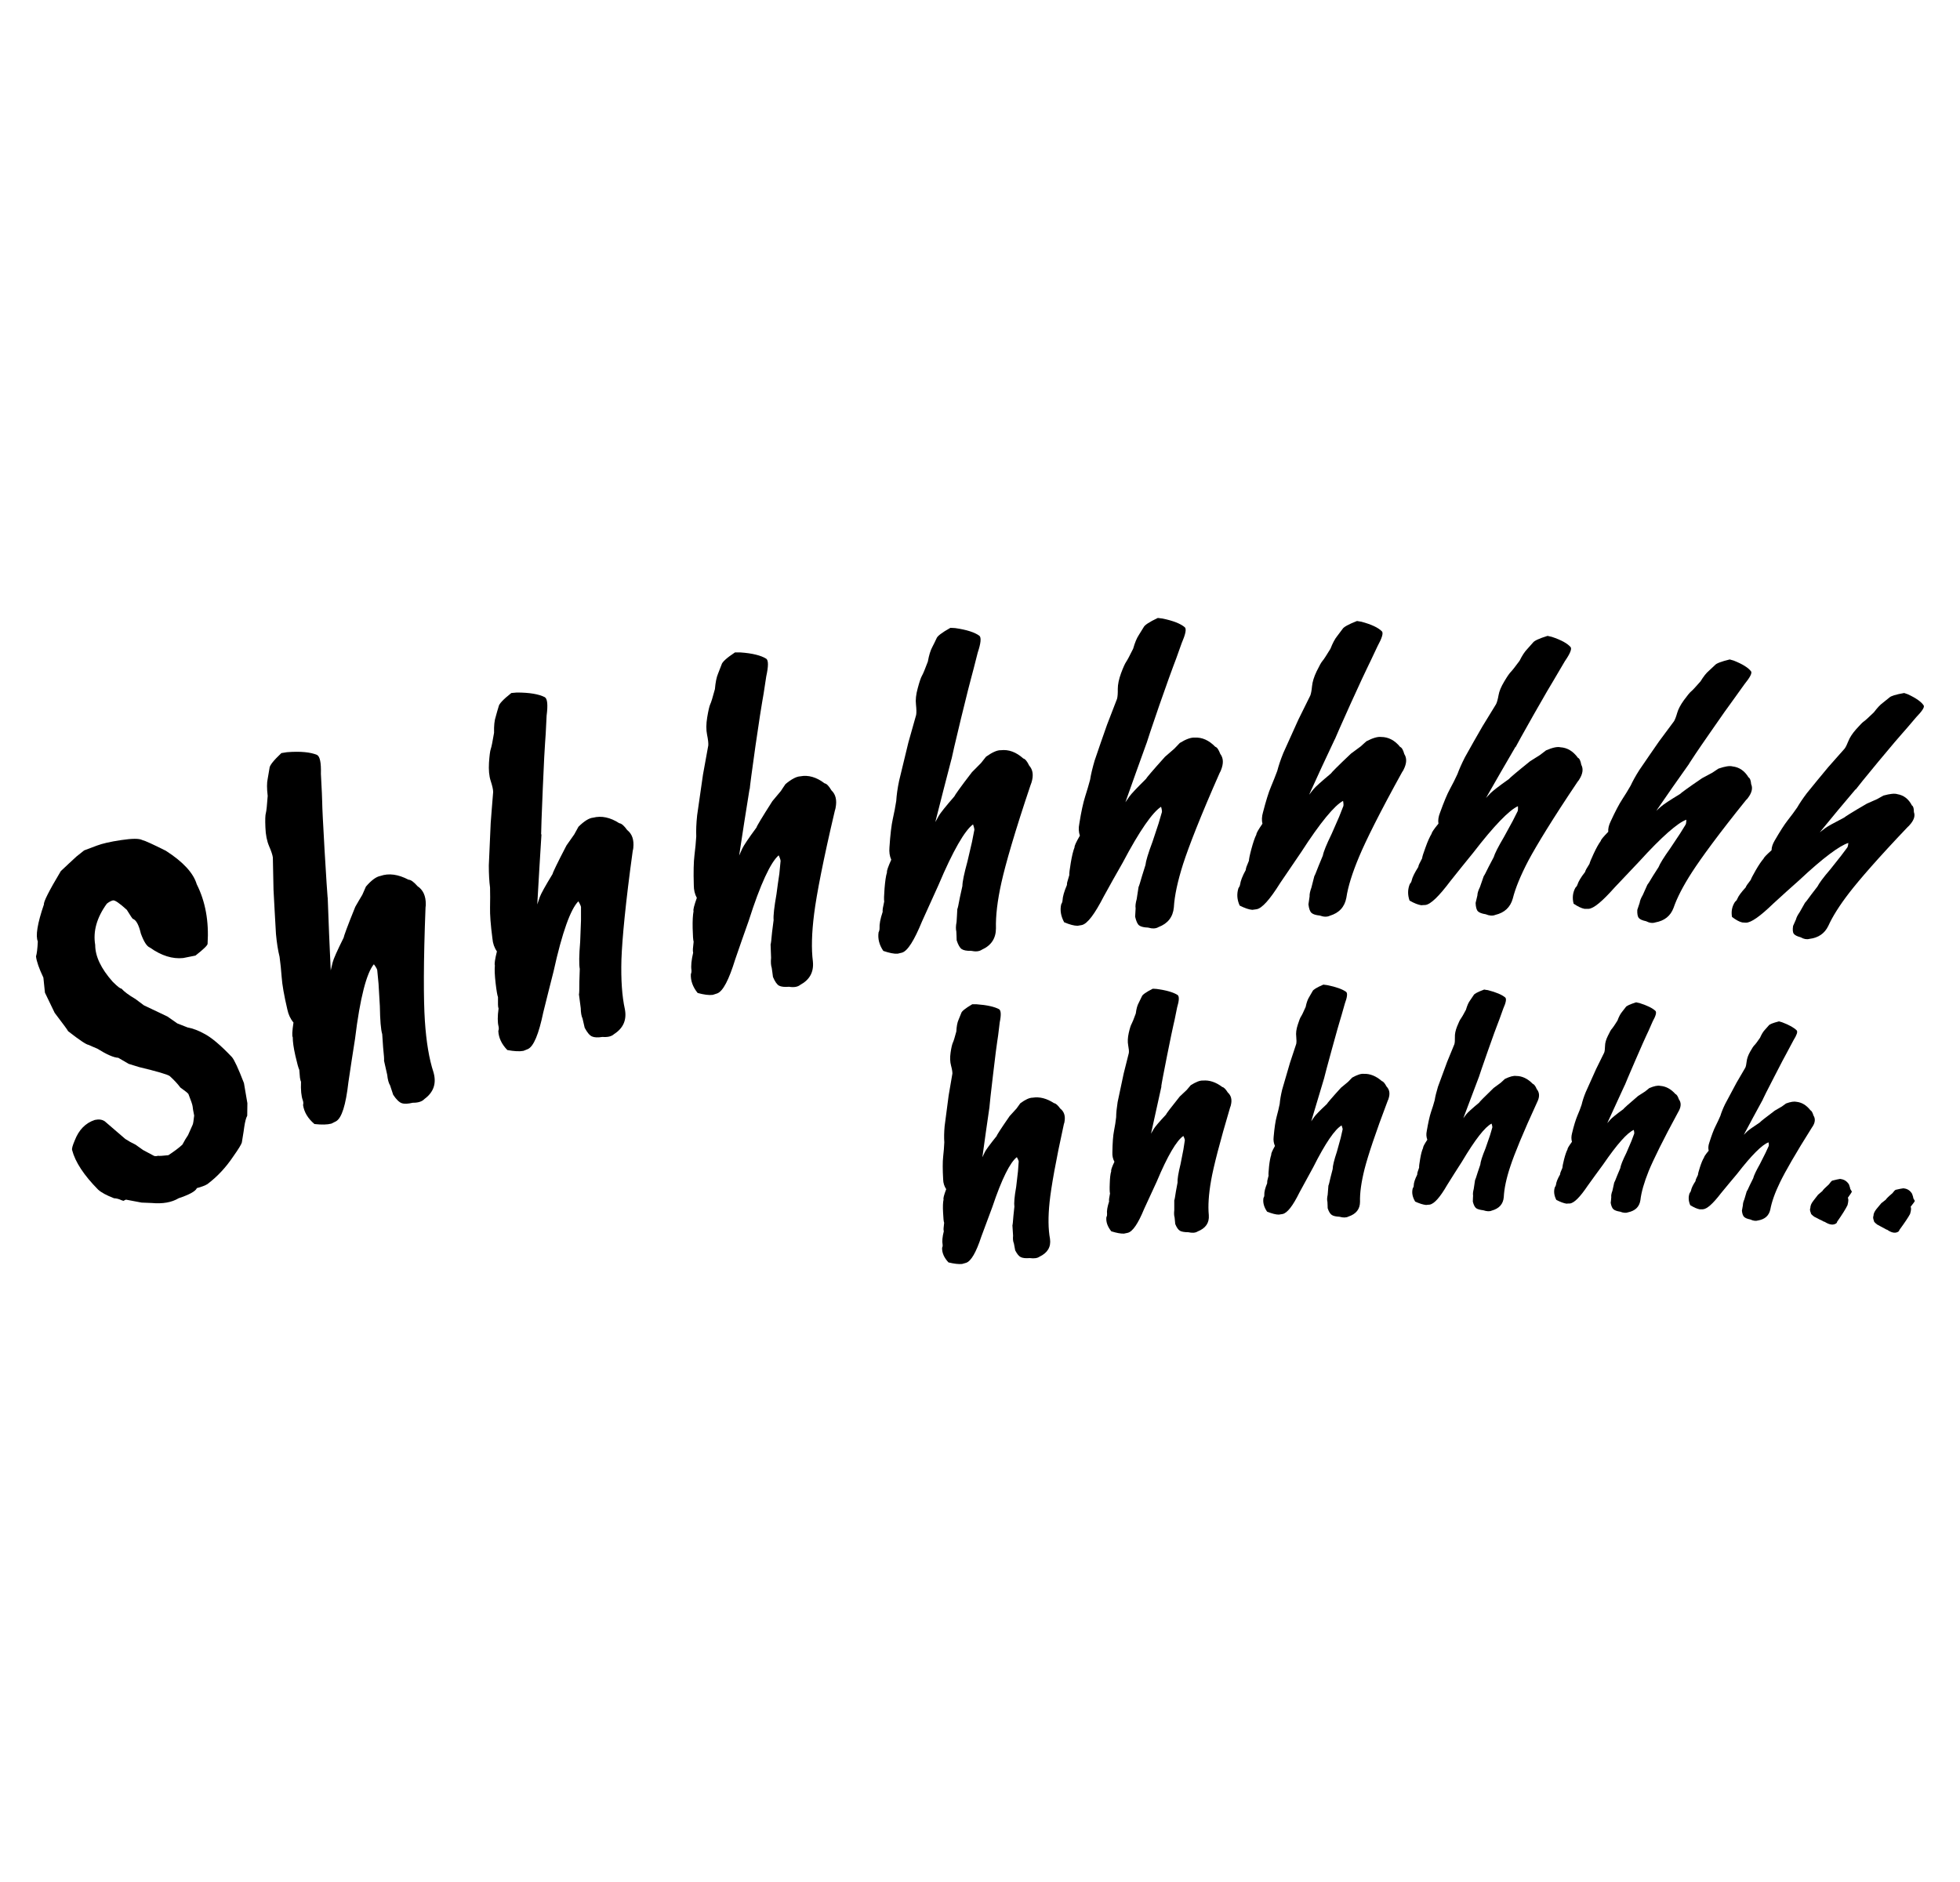 <?xml version="1.0" encoding="UTF-8"?><svg id="a3e2c523-e4a3-44fc-a8f4-57b9ef29f901" xmlns="http://www.w3.org/2000/svg" viewBox="0 0 239.42 229.95"><g id="Layer_1-2"><path d="m24.03,145.2c-.19.37-.93.77-2.21,1.2-.85.51-1.94.7-3.28.58-.41-.02-.82-.03-1.24-.05-.64-.12-1.27-.24-1.91-.36-.15.06-.23.09-.26.13-.03.03-.13,0-.31-.07-.27-.13-.57-.22-.89-.23-.88-.34-1.53-.68-1.94-1.05-1.73-1.75-2.8-3.37-3.18-4.84-.05-.18.06-.56.32-1.17.5-1.3,1.32-2.14,2.46-2.51.47-.1.87-.06,1.21.17.84.72,1.68,1.44,2.51,2.16.37.24.79.48,1.24.69.31.22.62.44.93.66.45.24.9.48,1.35.72.17.04.32.03.47-.02.17.04.59,0,1.27-.07.68-.45,1.26-.87,1.71-1.29.25-.48.49-.87.69-1.16.19-.42.37-.83.56-1.26.06-.11.12-.49.19-1.13-.11-.55-.18-.93-.19-1.12-.02-.2-.19-.7-.51-1.51-.07-.12-.39-.37-.99-.8-.33-.45-.76-.91-1.3-1.4-.28-.2-1.52-.56-3.75-1.1-.41-.13-.83-.26-1.26-.39-.42-.24-.85-.49-1.27-.74-.54-.02-1.4-.39-2.57-1.12-.47-.19-.81-.35-1.06-.46-.26-.02-1.09-.57-2.5-1.67-.02-.08-.56-.83-1.64-2.24-.39-.82-.8-1.65-1.19-2.47-.07-.61-.12-1.23-.19-1.84-.53-1.11-.83-1.97-.9-2.59.1-.32.18-.93.22-1.83-.29-.66-.06-2.17.75-4.53-.07-.27.61-1.64,2.06-4.06.64-.6,1.27-1.2,1.92-1.79.31-.24.62-.49.93-.74.37-.13.89-.33,1.54-.58s1.64-.48,2.98-.68,2.2-.21,2.59,0c.32.07,1.28.51,2.86,1.3,2.14,1.37,3.38,2.74,3.78,4.09,1.07,2.13,1.5,4.54,1.33,7.26.03.18-.47.67-1.48,1.46-.5.1-1,.2-1.5.3-1.3.14-2.66-.28-4.07-1.28-.37-.14-.73-.7-1.1-1.7-.25-1.07-.58-1.68-.99-1.81-.05-.03-.3-.4-.73-1.1-.9-.82-1.47-1.21-1.7-1.15s-.48.19-.74.4c-1.23,1.7-1.7,3.38-1.42,5.04,0,1.39.71,2.89,2.13,4.49.59.59.95.87,1.07.84.33.37.91.81,1.72,1.28.35.25.69.52,1.03.77.96.45,1.92.91,2.88,1.37.4.28.81.56,1.2.84.41.16.83.32,1.25.49.67.13,1.34.38,2,.75.88.44,2.02,1.4,3.41,2.86.29.32.79,1.4,1.48,3.19.14.82.28,1.64.42,2.46,0,.51-.02,1.01-.02,1.53-.15.26-.27.74-.37,1.42,0,.05-.09.67-.29,1.86-.07.24-.42.81-1.05,1.7-.89,1.33-1.93,2.45-3.15,3.37-.27.17-.71.34-1.32.5h.02Z"/><path d="m40.03,109.65c.11,2.97.22,5.94.37,8.91.07-.33.16-.65.23-.96.1-.42.55-1.43,1.35-3.04,0-.12.45-1.39,1.42-3.77.28-.5.57-.98.86-1.47.15-.34.29-.67.44-1,.67-.78,1.26-1.21,1.77-1.3,1.03-.36,2.17-.2,3.43.46.27,0,.64.26,1.1.79.68.45,1.02,1.19,1.01,2.21,0,.08,0,.22-.03.39-.26,6.68-.25,11.29-.08,13.86.17,2.57.52,4.66,1.05,6.27.39,1.35.03,2.44-1.1,3.27-.29.31-.77.47-1.43.46-.59.14-1.03.16-1.35.05-.31-.11-.66-.45-1.04-1.02-.13-.38-.26-.77-.38-1.15-.18-.29-.29-.72-.35-1.29-.13-.58-.26-1.15-.39-1.73.03-.08,0-.63-.11-1.62-.04-.54-.07-1.08-.11-1.62-.17-.55-.26-1.7-.29-3.44-.06-.91-.1-1.82-.16-2.72-.05-.52-.1-1.05-.15-1.57.02-.13-.11-.4-.42-.81-.88,1.04-1.69,4.08-2.3,9.11-.28,1.76-.55,3.53-.81,5.3-.32,2.79-.81,4.38-1.52,4.78-.19.09-.37.19-.56.28-.49.13-1.18.15-2.07.05-.8-.68-1.26-1.45-1.39-2.32.05-.19.04-.37-.03-.57-.19-.52-.26-1.26-.22-2.28-.06-.11-.09-.28-.13-.49-.03-.32-.06-.64-.08-.96-.1-.19-.26-.77-.48-1.73-.22-.97-.32-1.71-.32-2.25-.1-.15-.07-.75.09-1.8-.37-.44-.62-.97-.75-1.6-.4-1.71-.63-3.03-.69-3.92-.07-.9-.15-1.73-.26-2.51-.19-.76-.34-1.69-.44-2.79-.1-1.81-.21-3.61-.3-5.41-.03-1.31-.06-2.62-.08-3.93-.04-.31-.19-.77-.46-1.39-.26-.61-.42-1.38-.45-2.29-.04-.92-.02-1.51.06-1.77.07-.26.14-.96.22-2.08-.11-.9-.11-1.6,0-2.09l.22-1.29c0-.33.49-.94,1.45-1.85.23-.04.46-.07.69-.11,1.65-.13,2.88,0,3.66.33.36.18.52.95.48,2.32.1,1.89.16,3.06.16,3.52s.09,2.4.29,5.84c.2,3.41.33,5.32.37,5.75h.02Z"/><path d="m66.14,101.96c-.18,2.85-.35,5.69-.51,8.54.1-.3.21-.61.31-.91.14-.39.66-1.33,1.56-2.81,0-.12.55-1.29,1.7-3.49.32-.45.63-.9.95-1.35l.51-.93c.71-.7,1.31-1.07,1.8-1.11,1-.26,2.08-.04,3.19.68.25.02.58.29.96.83.61.48.85,1.2.75,2.18,0,.08-.03.21-.07.37-.88,6.36-1.29,10.77-1.38,13.26-.07,2.46.07,4.5.42,6.08.25,1.32-.2,2.33-1.33,3.05-.3.28-.77.39-1.41.34-.57.09-.99.07-1.28-.06-.29-.13-.58-.48-.89-1.06-.08-.37-.18-.76-.26-1.13-.14-.29-.21-.71-.22-1.26-.07-.56-.14-1.12-.22-1.69.04-.08.05-.6.05-1.55.02-.52.03-1.04.05-1.56-.1-.54-.09-1.65.05-3.32.04-.87.07-1.74.1-2.61v-1.52c.04-.12-.07-.39-.32-.81-.94.93-1.98,3.78-3.03,8.56-.43,1.67-.84,3.34-1.26,5.02-.55,2.65-1.17,4.14-1.87,4.47-.19.07-.37.15-.55.22-.48.09-1.13.06-1.97-.1-.69-.71-1.06-1.49-1.1-2.33.07-.17.07-.36.03-.55-.13-.51-.13-1.24,0-2.19-.04-.11-.07-.27-.07-.48,0-.31,0-.61,0-.92-.08-.19-.18-.76-.29-1.7-.11-.95-.14-1.67-.09-2.17-.07-.15,0-.72.25-1.71-.31-.44-.5-.97-.55-1.58-.22-1.67-.31-2.93-.29-3.79.02-.86.02-1.67,0-2.43-.1-.74-.15-1.64-.15-2.7.07-1.73.15-3.47.23-5.2.09-1.26.2-2.51.3-3.77,0-.3-.1-.75-.3-1.36s-.26-1.34-.21-2.22c.06-.87.13-1.44.22-1.69.09-.24.22-.91.4-1.97-.02-.87.05-1.54.21-1.99.11-.4.22-.81.35-1.22.04-.31.55-.86,1.55-1.65.22-.02.44-.04.67-.06,1.56,0,2.71.2,3.42.57.32.19.39.95.22,2.26-.08,1.82-.15,2.94-.19,3.37-.04.43-.14,2.3-.28,5.59-.14,3.27-.2,5.11-.2,5.52h0Z"/><path d="m91.56,96.4c-.44,2.71-.86,5.41-1.27,8.13.13-.28.25-.56.38-.85.17-.36.74-1.23,1.74-2.58,0-.11.65-1.2,1.94-3.22.34-.41.68-.81,1.03-1.23.19-.28.37-.57.57-.85.74-.62,1.35-.93,1.81-.95.97-.19,1.98.1,2.97.86.24.03.52.32.83.85.53.5.69,1.21.51,2.14,0,.07-.05.2-.09.35-1.42,6.02-2.23,10.22-2.53,12.59-.3,2.36-.35,4.31-.15,5.85.12,1.28-.4,2.22-1.55,2.84-.31.25-.77.33-1.37.23-.54.05-.96,0-1.21-.13-.26-.14-.51-.5-.75-1.07-.05-.37-.09-.74-.15-1.11-.1-.29-.13-.7-.08-1.23-.02-.54-.04-1.09-.06-1.63.04-.07.1-.57.18-1.49.07-.5.12-.99.19-1.49-.05-.52.07-1.58.35-3.17.11-.83.22-1.67.35-2.49.05-.49.09-.96.14-1.45.05-.12-.03-.38-.22-.8-.97.83-2.23,3.49-3.66,7.99-.56,1.57-1.11,3.15-1.65,4.72-.77,2.5-1.49,3.89-2.19,4.16-.19.06-.37.12-.55.18-.46.06-1.08-.02-1.85-.23-.59-.73-.87-1.5-.83-2.3.07-.16.09-.34.07-.52-.07-.49,0-1.19.21-2.1-.03-.11-.04-.26-.03-.46.03-.29.07-.59.09-.88-.06-.19-.1-.73-.12-1.65-.02-.91.02-1.6.11-2.09-.07-.15.07-.69.4-1.62-.25-.45-.37-.96-.37-1.55-.05-1.61-.02-2.83.08-3.65.1-.82.18-1.59.22-2.31-.03-.71,0-1.58.11-2.59.23-1.65.47-3.3.71-4.95.22-1.19.43-2.39.65-3.58.02-.29-.03-.72-.15-1.31-.12-.59-.12-1.3.02-2.13.14-.82.26-1.36.37-1.59.11-.22.3-.84.57-1.85.07-.83.2-1.46.38-1.88.15-.37.29-.76.44-1.13.07-.29.6-.79,1.63-1.47h.64c1.48.1,2.54.37,3.18.77.28.21.27.93,0,2.16-.26,1.72-.42,2.79-.51,3.2-.07.41-.36,2.18-.81,5.31-.44,3.11-.67,4.86-.7,5.26h-.02Z"/><path d="m116.22,92.76c-.67,2.56-1.32,5.11-1.97,7.68.15-.26.29-.52.44-.79.2-.34.82-1.12,1.89-2.35.03-.11.72-1.11,2.15-2.96.37-.37.73-.74,1.1-1.11.21-.26.41-.52.62-.78.76-.54,1.37-.81,1.81-.79.95-.11,1.86.22,2.74,1.01.22.05.47.34.72.87.46.51.55,1.19.28,2.07-.02.07-.06.19-.12.33-1.91,5.67-3.05,9.63-3.55,11.88-.5,2.24-.71,4.1-.67,5.59,0,1.24-.58,2.11-1.72,2.62-.32.22-.76.26-1.32.14-.52.02-.91-.06-1.14-.21s-.44-.52-.62-1.08c0-.36-.03-.71-.04-1.07-.07-.28-.07-.67.03-1.18.03-.52.07-1.04.09-1.56.05-.07.15-.54.31-1.41.1-.47.21-.95.31-1.41,0-.51.21-1.51.62-3.01.19-.79.37-1.57.55-2.36.09-.46.18-.92.27-1.38.06-.11,0-.37-.14-.78-1,.73-2.44,3.19-4.22,7.41-.67,1.47-1.34,2.94-2,4.42-.96,2.34-1.76,3.63-2.45,3.84-.18.05-.36.09-.54.13-.44.03-1.02-.09-1.75-.34-.5-.74-.69-1.49-.58-2.27.08-.15.12-.32.12-.5-.03-.48.09-1.14.38-2-.02-.11,0-.25.02-.44.06-.28.11-.56.17-.83-.04-.19-.03-.71.04-1.58s.16-1.54.3-1.99c-.05-.14.13-.66.52-1.53-.2-.44-.27-.95-.22-1.51.1-1.55.24-2.71.41-3.48s.32-1.51.42-2.2c.04-.68.15-1.51.35-2.46.37-1.56.75-3.12,1.13-4.67.31-1.12.63-2.25.95-3.37.05-.27.04-.69-.02-1.26-.07-.57,0-1.25.22-2.03.21-.78.38-1.28.51-1.5.13-.22.37-.79.72-1.73.14-.8.33-1.38.54-1.77.18-.36.36-.7.52-1.06.08-.27.65-.71,1.69-1.29.2,0,.4.02.6.03,1.4.2,2.38.52,2.95.94.24.22.18.9-.21,2.06-.41,1.63-.67,2.63-.78,3.02-.11.38-.54,2.06-1.26,5.02-.71,2.94-1.09,4.6-1.16,4.97h-.02Z"/><path d="m140.05,90.81c-.87,2.4-1.73,4.81-2.58,7.21.17-.24.33-.49.5-.72.22-.31.89-1.02,2.02-2.14.03-.1.8-1.01,2.32-2.7.38-.33.76-.66,1.14-.99.22-.23.44-.47.67-.7.78-.48,1.38-.68,1.8-.65.92-.06,1.76.33,2.53,1.12.22.06.41.35.61.87.39.51.42,1.17.08,2-.02.07-.07.17-.15.31-2.34,5.29-3.78,9.01-4.47,11.14-.67,2.11-1.05,3.88-1.13,5.3-.11,1.18-.74,1.98-1.88,2.41-.33.2-.75.21-1.27.06-.51-.02-.86-.1-1.08-.26s-.37-.52-.5-1.07c.02-.35.04-.68.06-1.02-.05-.27,0-.66.13-1.13.07-.5.15-.99.23-1.49.05-.07.19-.52.42-1.33.14-.45.28-.89.42-1.34.05-.49.33-1.43.86-2.84.24-.74.5-1.48.74-2.23.13-.43.25-.87.38-1.3.07-.1.04-.36-.07-.75-1.02.64-2.62,2.9-4.69,6.83-.78,1.36-1.55,2.73-2.3,4.1-1.12,2.18-2,3.36-2.69,3.52-.18.03-.36.07-.52.09-.43,0-.97-.15-1.64-.43-.4-.74-.53-1.47-.36-2.2.09-.14.15-.29.16-.47.02-.46.2-1.09.54-1.89,0-.1,0-.24.06-.42.07-.26.16-.52.23-.79-.02-.18.04-.68.18-1.51.14-.82.29-1.46.46-1.88-.03-.14.18-.62.65-1.42-.15-.44-.18-.92-.07-1.46.23-1.47.48-2.58.71-3.31s.44-1.42.61-2.07c.1-.66.29-1.43.55-2.33.5-1.47,1-2.93,1.52-4.39.4-1.05.81-2.11,1.22-3.16.07-.26.1-.66.09-1.21,0-.54.13-1.19.4-1.92s.49-1.2.63-1.4.42-.73.85-1.6c.21-.74.44-1.29.68-1.65.2-.33.4-.65.6-.97.11-.25.68-.64,1.73-1.13.19.02.38.05.57.07,1.31.27,2.22.63,2.73,1.07.22.22.08.86-.39,1.95-.54,1.53-.88,2.47-1.03,2.83-.14.36-.71,1.93-1.68,4.7-.96,2.76-1.46,4.32-1.57,4.67l-.02.03Z"/><path d="m163.03,90.36c-1.06,2.23-2.1,4.48-3.12,6.74.18-.22.36-.44.53-.67.23-.29.95-.93,2.13-1.92.04-.09.85-.92,2.46-2.44.39-.29.79-.58,1.19-.88.23-.22.47-.42.7-.63.79-.41,1.39-.57,1.79-.52.88,0,1.67.41,2.32,1.22.2.07.37.36.51.87.33.51.3,1.14-.09,1.91-.03.07-.08.16-.17.28-2.72,4.92-4.44,8.38-5.27,10.37-.83,1.98-1.35,3.64-1.55,5-.21,1.12-.88,1.85-2.01,2.19-.33.16-.74.16-1.23-.02-.49-.05-.82-.15-1.01-.32-.19-.16-.32-.52-.38-1.05.05-.33.09-.66.14-.97-.02-.27.06-.63.22-1.07.12-.47.23-.94.36-1.41.06-.06.22-.49.52-1.25.18-.42.35-.83.52-1.26.08-.46.44-1.35,1.08-2.66.3-.69.61-1.39.91-2.08.16-.4.32-.81.48-1.22.07-.09.07-.33,0-.72-1.04.55-2.77,2.62-5.11,6.25-.86,1.26-1.72,2.52-2.57,3.78-1.26,2.02-2.22,3.1-2.89,3.21-.17.02-.35.04-.52.07-.41-.03-.92-.21-1.54-.52-.33-.73-.37-1.43-.15-2.13.1-.13.17-.27.2-.44.06-.44.28-1.03.69-1.77,0-.1.04-.23.09-.4.1-.24.2-.5.3-.74,0-.17.09-.65.3-1.43s.41-1.38.61-1.77c-.02-.14.23-.58.74-1.32-.1-.42-.08-.89.07-1.4.36-1.39.68-2.43.97-3.11s.54-1.33.77-1.94c.16-.62.4-1.35.74-2.19.61-1.37,1.23-2.74,1.85-4.1.48-.98.96-1.96,1.45-2.93.09-.24.16-.62.21-1.14s.23-1.12.56-1.81c.33-.68.57-1.11.73-1.29.16-.18.47-.67.96-1.47.27-.69.54-1.2.81-1.53.22-.3.44-.59.67-.89.13-.23.71-.56,1.76-.97.18.03.37.07.54.09,1.24.33,2.07.73,2.51,1.18.19.22,0,.82-.55,1.83-.67,1.42-1.08,2.3-1.25,2.63-.17.34-.86,1.8-2.03,4.38-1.16,2.58-1.8,4.03-1.93,4.36h-.03Z"/><path d="m185.12,91.25c-1.21,2.07-2.41,4.15-3.6,6.24.19-.2.38-.4.57-.6.25-.25.98-.83,2.22-1.7.05-.09.9-.82,2.59-2.18.4-.25.81-.52,1.22-.77.24-.19.49-.37.73-.56.8-.35,1.39-.47,1.76-.38.85.05,1.56.49,2.14,1.29.19.07.32.36.41.85.27.5.19,1.11-.26,1.81-.03.06-.09.14-.19.26-3.05,4.53-5,7.75-5.99,9.59-.97,1.85-1.61,3.41-1.93,4.69-.3,1.06-1,1.72-2.13,1.99-.33.14-.72.11-1.18-.08-.46-.07-.78-.19-.95-.36-.17-.17-.26-.52-.28-1.02l.22-.93c0-.25.1-.59.31-1.01.15-.44.31-.89.46-1.33.06-.06.26-.44.61-1.16.21-.39.41-.78.61-1.16.12-.43.54-1.26,1.26-2.48.35-.65.7-1.29,1.06-1.94.19-.37.38-.76.57-1.13.07-.08.09-.31.07-.68-1.05.47-2.89,2.34-5.46,5.68-.94,1.15-1.87,2.31-2.8,3.48-1.4,1.86-2.41,2.84-3.05,2.91-.17,0-.34.02-.5.03-.39-.06-.86-.24-1.43-.57-.25-.71-.23-1.4.04-2.04.11-.11.19-.25.22-.41.09-.41.37-.96.81-1.66,0-.09.05-.22.12-.37.11-.23.23-.46.35-.69,0-.16.15-.62.42-1.35.26-.74.52-1.29.74-1.66,0-.13.27-.54.83-1.22-.07-.41,0-.85.19-1.33.47-1.3.87-2.28,1.22-2.91.35-.64.65-1.24.91-1.81.21-.58.51-1.26.91-2.05.71-1.27,1.42-2.54,2.15-3.79.55-.91,1.11-1.81,1.66-2.71.11-.22.21-.58.3-1.08.08-.5.32-1.06.7-1.69.37-.63.65-1.02.81-1.18.16-.16.52-.61,1.06-1.35.32-.65.63-1.11.92-1.41.24-.27.48-.53.72-.81.15-.22.74-.5,1.78-.82.17.04.34.08.52.12,1.15.38,1.92.81,2.3,1.26.16.22-.07.79-.7,1.7-.77,1.31-1.24,2.12-1.43,2.43-.2.31-.99,1.66-2.35,4.05-1.35,2.38-2.09,3.73-2.25,4.04v-.02Z"/><path d="m206.33,93.32c-1.35,1.9-2.69,3.81-4.01,5.74.21-.18.4-.37.61-.54.26-.23,1.02-.74,2.29-1.51.06-.08.94-.74,2.69-1.93.41-.22.82-.44,1.25-.67.25-.17.51-.33.75-.5.8-.28,1.38-.37,1.73-.27.81.09,1.47.54,1.95,1.34.17.08.28.36.32.83.22.49.08,1.06-.41,1.7-.04.06-.1.14-.21.23-3.34,4.14-5.5,7.11-6.6,8.81-1.1,1.7-1.85,3.17-2.26,4.37-.37.99-1.11,1.58-2.23,1.78-.33.11-.71.07-1.13-.15-.44-.09-.74-.22-.88-.39-.15-.17-.21-.51-.19-.99.09-.29.2-.58.29-.87.03-.24.15-.56.38-.95.19-.41.37-.82.56-1.25.06-.06.29-.41.68-1.08.23-.36.46-.72.69-1.08.16-.41.63-1.18,1.43-2.3.39-.6.79-1.19,1.19-1.79.22-.35.43-.7.65-1.05.07-.07.12-.29.12-.65-1.05.38-3,2.07-5.76,5.11-1,1.05-2,2.1-3,3.17-1.51,1.7-2.56,2.58-3.19,2.61h-.49c-.37-.07-.81-.28-1.33-.63-.18-.7-.11-1.35.22-1.95.11-.1.2-.22.25-.38.12-.38.43-.91.93-1.54.02-.09.07-.21.15-.36.13-.22.26-.43.39-.64.03-.15.2-.58.52-1.26.32-.69.61-1.2.86-1.54,0-.12.31-.5.91-1.11-.03-.39.07-.81.29-1.26.56-1.22,1.04-2.13,1.42-2.71.38-.59.73-1.14,1.03-1.68.25-.54.6-1.18,1.06-1.9.8-1.17,1.59-2.33,2.4-3.49.61-.83,1.23-1.66,1.84-2.48.12-.21.25-.54.38-1,.13-.46.4-.98.82-1.56.42-.58.72-.94.89-1.08.18-.14.55-.55,1.14-1.22.37-.6.7-1.02,1.01-1.28.25-.24.52-.49.77-.72.16-.2.76-.43,1.79-.68.16.05.32.09.49.14,1.08.43,1.78.87,2.12,1.32.14.22-.14.74-.82,1.58-.85,1.2-1.39,1.95-1.6,2.23-.22.29-1.11,1.52-2.62,3.72-1.52,2.18-2.34,3.43-2.52,3.72h0Z"/><path d="m226.66,96.44c-1.47,1.73-2.93,3.48-4.37,5.25.22-.16.42-.32.64-.49.27-.21,1.06-.65,2.34-1.31.06-.07.97-.66,2.77-1.7.42-.19.84-.37,1.26-.56.25-.14.52-.29.77-.43.8-.22,1.37-.28,1.7-.17.79.13,1.38.6,1.78,1.38.16.08.24.36.24.81.18.48,0,1.01-.54,1.6-.04.06-.11.12-.22.22-3.59,3.77-5.93,6.47-7.14,8.04s-2.05,2.92-2.56,4.05c-.45.93-1.22,1.45-2.3,1.58-.33.09-.69.03-1.09-.2-.42-.11-.69-.25-.82-.42s-.16-.49-.09-.96c.12-.27.23-.54.36-.81.05-.23.2-.52.45-.88.22-.38.43-.77.65-1.15.07-.05.31-.37.76-.99.25-.33.51-.67.76-.99.19-.38.7-1.09,1.58-2.11.43-.54.86-1.1,1.3-1.64.23-.32.48-.65.72-.96.08-.07.14-.27.17-.61-1.05.32-3.08,1.81-6.01,4.56-1.07.95-2.12,1.89-3.17,2.86-1.6,1.55-2.7,2.32-3.32,2.32-.16,0-.31-.02-.47-.03-.36-.08-.76-.31-1.24-.67-.12-.67,0-1.29.37-1.85.12-.09.22-.21.27-.35.15-.37.5-.83,1.03-1.41.03-.08.08-.2.18-.33.15-.2.29-.39.44-.59.04-.14.24-.54.61-1.18s.69-1.11.96-1.42c.02-.12.35-.46.97-1.02,0-.37.14-.77.38-1.18.65-1.12,1.19-1.97,1.61-2.5.42-.54.81-1.05,1.14-1.54.29-.5.68-1.09,1.18-1.75.87-1.07,1.74-2.14,2.62-3.19.67-.76,1.33-1.51,2-2.26.14-.19.29-.5.46-.93.17-.43.48-.91.94-1.43.46-.52.78-.85.96-.97s.58-.49,1.21-1.1c.41-.54.77-.93,1.09-1.16.27-.22.53-.43.81-.65.17-.18.77-.37,1.8-.55.15.06.3.11.46.16,1.01.47,1.65.93,1.93,1.37.11.22-.21.69-.94,1.45-.93,1.1-1.51,1.77-1.74,2.02s-1.2,1.38-2.87,3.39c-1.65,2-2.57,3.13-2.76,3.4h-.02Z"/><path d="m120.87,135.24c-.3,2.05-.59,4.09-.87,6.15l.31-.65c.14-.27.62-.93,1.44-1.95,0-.09.52-.9,1.58-2.43.28-.31.56-.61.84-.92.15-.22.31-.42.46-.64.62-.46,1.12-.69,1.53-.69.83-.13,1.7.09,2.59.67.21.03.46.24.76.66.48.37.65.92.52,1.62,0,.07-.03.15-.07.26-1,4.55-1.56,7.74-1.75,9.55-.19,1.81-.17,3.31.05,4.49.14.98-.29,1.71-1.28,2.18-.27.19-.67.24-1.2.17-.49.04-.84,0-1.08-.11s-.46-.39-.69-.83c-.06-.28-.1-.57-.16-.85-.1-.22-.14-.54-.1-.95-.03-.42-.06-.83-.08-1.26.03-.06.07-.44.12-1.14.04-.38.08-.76.12-1.14-.06-.4,0-1.21.22-2.43.07-.64.15-1.26.22-1.9.03-.37.06-.74.08-1.11.04-.09-.04-.29-.22-.61-.82.63-1.84,2.65-2.99,6.08-.46,1.21-.91,2.42-1.35,3.63-.63,1.92-1.25,3-1.86,3.2-.16.05-.33.09-.49.14-.41.04-.96-.02-1.66-.19-.53-.57-.8-1.16-.78-1.79.07-.13.08-.26.06-.4-.07-.38-.03-.92.15-1.62-.03-.09-.04-.21-.03-.36.03-.22.05-.45.07-.67-.06-.14-.1-.56-.13-1.26-.04-.7-.02-1.24.06-1.6-.06-.12.05-.52.32-1.25-.23-.35-.36-.74-.37-1.19-.07-1.23-.07-2.16,0-2.78.07-.63.12-1.22.14-1.76-.04-.54-.03-1.2.04-1.97.16-1.25.33-2.49.49-3.74.15-.9.3-1.79.46-2.69,0-.22-.05-.54-.17-.98-.12-.44-.14-.97-.05-1.59s.19-1.01.27-1.19c.09-.17.23-.63.43-1.38.03-.62.12-1.09.26-1.4.11-.28.22-.56.34-.84.05-.22.49-.58,1.34-1.08h.54c1.26.09,2.17.3,2.74.6.24.16.27.69.08,1.61-.15,1.28-.25,2.08-.31,2.38-.06.31-.22,1.63-.5,3.97-.28,2.33-.42,3.65-.44,3.95h0Z"/><path d="m141.87,132.75c-.43,1.92-.85,3.84-1.27,5.76.11-.2.22-.39.34-.59.15-.25.65-.84,1.5-1.75,0-.08.56-.81,1.67-2.2.29-.27.57-.54.86-.81.16-.19.32-.38.48-.57.62-.39,1.11-.59,1.48-.57.8-.07,1.59.19,2.38.79.2.04.41.26.67.67.42.38.54.9.37,1.56,0,.06-.04.13-.08.24-1.26,4.25-2.03,7.23-2.33,8.94-.3,1.7-.39,3.12-.28,4.25.07.95-.39,1.6-1.37,1.99-.26.17-.65.2-1.14.09-.46,0-.8-.06-1-.17-.22-.12-.41-.39-.59-.83l-.08-.81c-.07-.22-.08-.52-.04-.9v-1.19c.04-.06.1-.41.2-1.08.07-.36.13-.72.2-1.08-.03-.38.09-1.15.37-2.28.11-.6.23-1.19.35-1.79.06-.35.1-.69.16-1.04.04-.08-.02-.28-.17-.59-.81.54-1.92,2.39-3.25,5.57-.52,1.11-1.03,2.23-1.54,3.34-.73,1.78-1.39,2.76-1.99,2.92-.16.04-.31.07-.47.1-.38.02-.9-.08-1.55-.28-.46-.57-.67-1.15-.6-1.74.07-.11.09-.24.08-.38-.05-.37.04-.87.25-1.53-.02-.08-.02-.2,0-.34.04-.22.07-.42.11-.64-.04-.14-.06-.54-.03-1.21.02-.67.07-1.17.18-1.51-.05-.11.08-.5.39-1.15-.19-.34-.27-.72-.25-1.15.02-1.17.08-2.04.2-2.63s.2-1.14.26-1.66c0-.52.07-1.13.18-1.85.24-1.17.49-2.33.74-3.49.21-.83.42-1.68.63-2.51.03-.21,0-.52-.08-.94-.08-.43-.06-.93.07-1.51s.25-.95.35-1.11c.09-.16.26-.58.51-1.27.07-.58.2-1.02.36-1.3.13-.26.25-.52.38-.78.06-.2.5-.52,1.33-.94.17,0,.34.02.51.03,1.18.16,2.01.41,2.52.73.22.16.21.67-.05,1.52-.24,1.2-.39,1.95-.47,2.23-.07.28-.33,1.53-.77,3.72-.43,2.18-.67,3.42-.7,3.71h.04Z"/><path d="m161.78,131.62c-.54,1.79-1.08,3.59-1.61,5.38.12-.18.24-.36.37-.54.16-.23.67-.76,1.54-1.57.02-.07.59-.75,1.72-1.99.29-.24.58-.49.87-.72.17-.17.33-.35.5-.52.61-.34,1.09-.5,1.43-.46.75-.03,1.49.27,2.19.88.18.05.37.27.58.67.37.38.45.88.24,1.5,0,.05-.05.13-.09.22-1.5,3.95-2.42,6.74-2.83,8.34-.4,1.59-.59,2.93-.56,4.02,0,.9-.48,1.5-1.42,1.81-.26.14-.63.15-1.09.02-.43-.02-.75-.09-.94-.22-.19-.13-.36-.39-.5-.82,0-.26-.02-.52-.03-.78-.06-.22-.05-.5.03-.86.03-.37.06-.75.09-1.13.04-.05.12-.38.26-1,.08-.34.18-.67.26-1.01,0-.37.17-1.09.52-2.14.15-.56.3-1.11.46-1.67.07-.33.15-.66.22-.97.05-.07,0-.26-.11-.56-.81.47-1.98,2.15-3.46,5.1-.56,1.02-1.12,2.05-1.68,3.08-.81,1.65-1.5,2.54-2.08,2.65-.15.02-.3.05-.45.07-.37,0-.84-.13-1.43-.36-.39-.57-.54-1.13-.44-1.69.07-.1.11-.22.1-.36-.02-.35.1-.82.35-1.43,0-.07,0-.19.02-.32.05-.2.1-.39.15-.6-.03-.13,0-.52.06-1.14.07-.63.16-1.11.27-1.42-.04-.1.11-.47.45-1.07-.15-.33-.21-.7-.16-1.11.1-1.11.22-1.93.37-2.48.15-.54.27-1.06.37-1.55.04-.49.14-1.07.3-1.74.31-1.09.63-2.17.95-3.26.25-.78.52-1.55.77-2.33.04-.19.04-.49,0-.9-.05-.4,0-.88.18-1.42.17-.54.3-.88.4-1.02.1-.14.29-.53.57-1.17.11-.54.26-.95.43-1.21.14-.23.27-.48.41-.71.07-.19.51-.46,1.32-.81.16.02.32.04.47.06,1.1.22,1.86.5,2.31.82.2.16.14.65-.15,1.43-.31,1.12-.52,1.82-.6,2.08-.08.26-.42,1.42-.98,3.48-.56,2.04-.87,3.2-.93,3.47v.02Z"/><path d="m180.64,131.61c-.64,1.67-1.26,3.33-1.89,5.01.12-.16.25-.33.37-.49.17-.21.68-.68,1.56-1.41.02-.07.61-.67,1.77-1.79.29-.22.58-.43.87-.64.17-.16.34-.31.51-.47.6-.29,1.06-.41,1.39-.36.71,0,1.39.33,2,.95.17.06.34.27.5.66.32.38.37.86.12,1.43-.02.05-.06.12-.1.22-1.69,3.67-2.75,6.27-3.24,7.76-.5,1.49-.76,2.75-.81,3.78-.07.85-.56,1.4-1.47,1.65-.26.12-.6.1-1.03-.04-.41-.05-.7-.13-.87-.25-.17-.13-.31-.4-.41-.81,0-.24.02-.5.03-.74-.04-.21,0-.48.08-.81.06-.36.11-.71.16-1.07.04-.05.14-.36.32-.94.1-.32.22-.63.32-.95.03-.35.23-1.01.64-2,.18-.52.37-1.04.54-1.56.09-.31.19-.61.27-.92.05-.07.02-.25-.07-.54-.8.4-2.01,1.94-3.62,4.65-.61.95-1.21,1.89-1.8,2.84-.88,1.53-1.59,2.32-2.15,2.41-.14,0-.28.03-.43.04-.35-.03-.79-.17-1.33-.41-.34-.56-.44-1.1-.3-1.62.07-.09.12-.21.12-.34,0-.33.15-.78.43-1.34,0-.07,0-.18.04-.3.07-.19.12-.37.19-.56-.02-.13.03-.49.13-1.08s.22-1.04.36-1.33c-.03-.1.14-.43.51-.99-.12-.32-.15-.67-.07-1.05.18-1.04.35-1.82.52-2.33.18-.52.33-.99.45-1.45.07-.46.21-1,.4-1.64.37-1.01.75-2.03,1.12-3.04.3-.72.6-1.44.89-2.17.05-.18.07-.46.06-.84-.02-.38.07-.83.27-1.33.2-.51.35-.81.46-.95.1-.13.31-.49.62-1.08.15-.52.31-.88.49-1.12.15-.22.29-.43.44-.65.07-.18.52-.41,1.3-.7.15.03.29.06.44.07,1.02.26,1.72.56,2.13.9.17.16.09.62-.24,1.35-.37,1.05-.61,1.7-.71,1.94s-.5,1.32-1.17,3.23-1.04,2.99-1.11,3.23h0Z"/><path d="m198.47,132.57c-.71,1.55-1.42,3.1-2.14,4.66l.39-.45c.17-.19.69-.62,1.57-1.26.03-.07.62-.61,1.8-1.61.29-.19.58-.37.87-.56.17-.14.34-.28.51-.41.58-.25,1.03-.34,1.34-.27.67.05,1.29.37,1.84.99.16.06.3.27.43.65.28.38.29.83.02,1.37-.02.05-.06.11-.11.2-1.85,3.4-3.03,5.82-3.6,7.2-.56,1.4-.9,2.58-1.01,3.55-.12.81-.62,1.3-1.51,1.49-.25.1-.58.07-.97-.08-.38-.06-.66-.16-.81-.29s-.27-.39-.34-.79c.03-.23.06-.47.07-.7-.03-.2.02-.45.14-.77.07-.34.15-.67.22-1,.04-.04.16-.34.37-.88.12-.29.24-.59.37-.88.05-.34.29-.96.74-1.86.21-.49.41-.97.62-1.45.1-.28.22-.57.32-.85.05-.07.04-.23-.03-.52-.79.34-2.04,1.74-3.74,4.22-.64.86-1.26,1.73-1.89,2.6-.94,1.4-1.67,2.13-2.19,2.17-.13,0-.27,0-.4.02-.33-.05-.74-.2-1.24-.46-.28-.54-.34-1.07-.18-1.55.07-.08.12-.19.14-.31.03-.31.2-.73.5-1.25,0-.07.02-.17.06-.28.07-.18.14-.35.22-.52,0-.12.06-.47.2-1.02.14-.55.28-.97.43-1.25-.02-.1.16-.4.54-.92-.09-.31-.09-.65,0-1,.23-.98.46-1.7.66-2.18.21-.48.38-.93.52-1.35.1-.43.26-.95.5-1.53.42-.95.84-1.88,1.27-2.83.33-.67.67-1.34.99-2.01.06-.16.09-.43.1-.8,0-.37.12-.79.35-1.25.22-.46.38-.76.5-.87.11-.12.33-.45.67-.99.17-.48.36-.82.54-1.04.15-.2.31-.39.46-.59.08-.16.52-.36,1.28-.6.14.03.27.07.41.09.95.3,1.59.62,1.95.96.15.17.05.59-.33,1.26-.42.97-.69,1.57-.81,1.8-.11.23-.56,1.23-1.33,3.01-.77,1.77-1.19,2.78-1.28,3.01h0Z"/><path d="m215.34,134.33c-.79,1.43-1.56,2.88-2.33,4.32.13-.14.27-.27.4-.4.18-.17.7-.55,1.57-1.12.03-.07.63-.55,1.82-1.44.29-.17.57-.33.86-.5.17-.12.34-.24.51-.37.57-.21,1-.27,1.29-.2.64.07,1.2.41,1.69,1.03.14.07.26.27.37.64.24.37.22.81-.07,1.29-.02.04-.07.1-.12.18-1.98,3.14-3.26,5.38-3.89,6.68-.63,1.29-1.02,2.41-1.19,3.33-.17.77-.67,1.21-1.53,1.35-.24.08-.55.04-.92-.13-.37-.07-.62-.18-.75-.31-.14-.13-.23-.38-.27-.76.04-.22.08-.44.12-.67,0-.19.05-.43.18-.72.09-.32.19-.63.28-.95.04-.04.18-.31.4-.81.13-.27.27-.54.4-.81.07-.31.34-.89.82-1.74.22-.45.46-.9.68-1.35.12-.26.24-.53.37-.8.05-.06.06-.22,0-.5-.77.28-2.06,1.55-3.83,3.84-.67.79-1.32,1.58-1.98,2.38-.98,1.28-1.72,1.95-2.23,1.96h-.38c-.31-.06-.68-.22-1.14-.5-.23-.53-.25-1.03-.07-1.49.07-.07.13-.17.16-.29.05-.29.23-.68.55-1.16,0-.07.03-.16.07-.27.07-.16.16-.32.23-.49,0-.12.08-.44.25-.96.17-.52.33-.91.49-1.16,0-.09.18-.37.57-.84-.07-.3-.05-.62.07-.96.29-.92.54-1.59.77-2.04.22-.44.42-.86.59-1.26.12-.4.31-.88.57-1.42.46-.87.93-1.74,1.4-2.62.36-.62.72-1.24,1.08-1.85.07-.16.12-.4.16-.75s.17-.74.41-1.17c.24-.43.41-.69.53-.81.11-.1.35-.41.69-.91.2-.45.39-.76.58-.96.16-.18.32-.36.48-.54.09-.15.51-.32,1.26-.51.13.04.25.07.38.11.88.33,1.47.67,1.79,1,.13.17,0,.56-.39,1.18-.47.9-.77,1.46-.89,1.67-.12.22-.62,1.13-1.46,2.79-.85,1.64-1.32,2.58-1.41,2.79Z"/><path d="m224.8,144.05h.03c.43.05.77.26,1.02.65.05.14.09.27.14.41-.02.08.06.24.22.47,0,.07-.18.32-.49.76.09.14.08.44-.04.9-.2.42-.62,1.11-1.27,2.03,0,.11-.09.21-.24.27-.34.16-.77.07-1.31-.28,0,.02-.03.02-.06,0s-.1-.06-.22-.12c-.12-.07-.22-.1-.28-.13s-.29-.14-.68-.35c-.31-.23-.44-.37-.41-.44-.12-.27-.15-.49-.07-.63,0-.27.11-.56.36-.87.24-.31.43-.55.58-.75.18-.15.36-.3.53-.45.07-.14.34-.41.8-.82.17-.25.31-.4.4-.45.44-.11.77-.19,1-.22v.02Z"/><path d="m232.57,145.2h.03c.41.05.74.27.97.66.05.13.08.27.13.4-.02.08.05.23.2.46,0,.07-.18.3-.51.72.08.13.07.43-.07.88-.21.4-.65,1.06-1.31,1.96,0,.1-.09.2-.24.26-.33.15-.76.06-1.27-.31,0,.02-.03.02-.06,0s-.09-.06-.21-.12-.21-.11-.27-.14c-.07-.03-.28-.15-.66-.36-.29-.23-.42-.37-.39-.44-.11-.27-.13-.48-.06-.62,0-.27.13-.54.37-.84.24-.29.44-.52.59-.71.18-.14.36-.28.54-.42.07-.13.34-.4.81-.79.18-.24.31-.38.4-.42.43-.1.76-.17.98-.19v.02Z"/></g></svg>